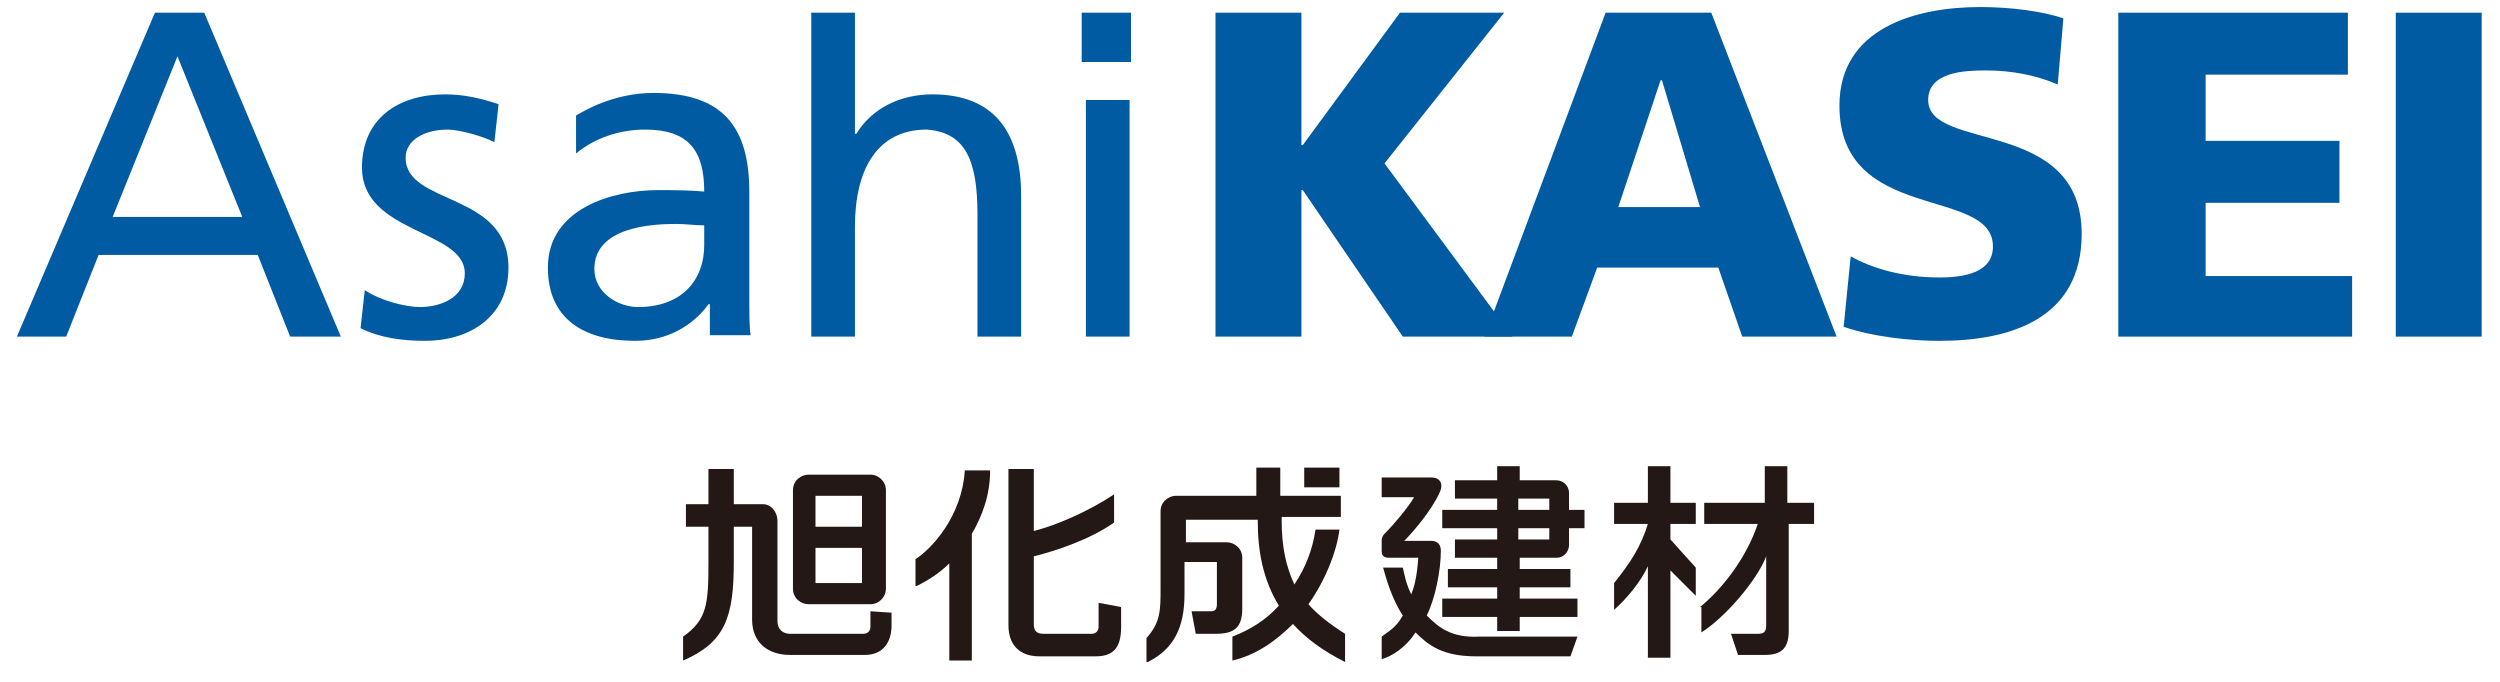 <?xml version="1.0" encoding="utf-8"?>
<!-- Generator: Adobe Illustrator 24.2.3, SVG Export Plug-In . SVG Version: 6.00 Build 0)  -->
<svg version="1.1" id="レイヤー_1" xmlns="http://www.w3.org/2000/svg" xmlns:xlink="http://www.w3.org/1999/xlink" x="0px"
	 y="0px" viewBox="0 0 177.5 48.4" style="enable-background:new 0 0 177.5 48.4;" xml:space="preserve">
<style type="text/css">
	.st0{fill:#231815;}
	.st1{fill:#005BA3;}
</style>
<g>
	<path class="st0" d="M92.9,42.9c1.2-1.7,2-3.7,2.2-5.3h-1.7c-0.2,1.4-0.7,2.7-1.5,3.9c-0.6-1.3-0.9-2.7-0.9-4.5v-0.3h4.2v-1.5h-0.1
		h-4.2v-2h-1.7v2h-5.7c-0.5,0-1.1,0.4-1.1,1.1v5.5c0,1.5,0,2.4-1,3.5l0,0l0,1.7l0.1,0c1.8-0.9,2.6-2.4,2.6-4.8v-2.3h2.3l0,3
		c0,0.3-0.1,0.5-0.4,0.5h-1.4l0.3,1.6h1.4c1.3,0,1.9-0.4,1.9-1.8l0-3.6c0-0.7-0.6-1.1-1.1-1.1h-2.9v-1.6h5.1V37c0,2.2,0.4,4.2,1.5,6
		c-0.9,1-2,1.7-3.3,2.2l0,1.7c1.7-0.4,3.1-1.4,4.3-2.6c0.9,1,2.1,1.9,3.7,2.7V45C94.4,44.3,93.5,43.6,92.9,42.9"/>
	<rect x="92.6" y="33.2" class="st0" width="2.5" height="1.4"/>
	<path class="st0" d="M65,39.7L65,39.7l0,1.9l0.1,0c0.6-0.3,1.5-0.8,2.3-1.6v6.9H69v-9c0.7-1.2,1.3-2.7,1.3-4.5h-1.8
		C68.3,36.7,66.1,39,65,39.7"/>
	<path class="st0" d="M78,42.8v1.7c0,0.3-0.2,0.5-0.5,0.5h-3.4c-0.5,0-0.7-0.2-0.7-0.7v-4.8c1.6-0.4,4-1.2,5.7-2.4v-2
		c-1.8,1.2-4.1,2.2-5.7,2.6v-4.4h-1.8v11.1c0,1.4,0.8,2.2,2.2,2.2h4c1.4,0,1.8-0.8,1.8-2.1l0-1.4L78,42.8z"/>
	<path class="st0" d="M61.8,43.4v1.1c0,0.3-0.2,0.5-0.5,0.5h-5.2c-0.5,0-0.9-0.3-0.9-0.9v-7.1c0-0.7-0.5-1.2-1-1.2h-2.1v-2.5h-1.8
		v2.5h-1.6v1.6h1.6v2.5c0,3-0.1,4.1-1.8,5.3l0,0l0,1.7c3-1.3,3.6-3.1,3.6-7v-2.5h1.3v6.6c0,1.6,1.1,2.5,2.7,2.5h5.3
		c1.3,0,1.9-0.9,1.9-2.1l0-0.9L61.8,43.4z"/>
	<path class="st0" d="M57.4,42.9h4.4c0.6,0,1.1-0.5,1.1-1.1v-7c0-0.6-0.5-1.1-1.1-1.1h-4.4c-0.5,0-1.1,0.4-1.1,1.1v7
		C56.3,42.5,56.9,42.9,57.4,42.9 M57.9,35.2h3.3v2.2h-3.3V35.2z M57.9,38.9h3.3v2.5h-3.3V38.9z"/>
	<path class="st0" d="M111.4,36.2V35c0-0.5-0.4-0.9-0.9-0.9h-2.6v-1h-1.6v1h-3v1.3h3v0.8h-3.9v1.3h3.9v0.8h-3v1.3h3v0.8h-3.5v1.3
		h3.5v0.8h-3.9v1.3h3.9v1h1.6v-1h4.1v-1.3h-4.1v-0.8h3.6v-1.3h-3.6v-0.8h2.6c0.6,0,0.9-0.5,0.9-0.9v-1.2h1.1v-1.3H111.4z M110,38.3
		h-2.2v-0.8h2.2V38.3z M110,36.2h-2.2v-0.8h2.2V36.2z"/>
	<path class="st0" d="M101.3,43.7c0.6-1.2,1-3.2,1-4.6c0-0.4-0.2-0.7-0.7-0.7h-1.9c0.6-0.6,1.9-2.1,2.5-3.4c0.3-0.6,0.1-1.1-0.6-1.1
		h-3.5v1.4h2.3c-0.4,0.7-1.4,1.9-2.1,2.6c-0.2,0.2-0.2,0.4-0.2,0.5v0.7c0,0.3,0.1,0.5,0.5,0.5h2.1c-0.1,1.4-0.3,2.1-0.5,2.6
		c-0.4-0.8-0.5-1.5-0.6-1.9l-1.4,0c0.2,0.7,0.6,2.2,1.4,3.4c-0.5,0.9-1,1.1-1.5,1.5l0,1.6c0.7-0.2,1.7-0.8,2.4-1.9
		c0.9,0.9,1.9,1.7,4.3,1.7h6.7l0.5-1.4H105C103,45.3,102.1,44.5,101.3,43.7"/>
	<path class="st0" d="M118.6,33.1H117v2.6h-2.4v1.5h2.4c-0.5,1.6-1.2,2.7-2.4,4.2v1.9c0.9-0.8,1.9-2,2.4-3.1l0,6.5h1.6v-6.2l1.8,1.8
		v-2l-1.8-2v-1.1h1.8v-1.5h-1.8V33.1z"/>
	<path class="st0" d="M120.7,43.1c1.6-1.3,3.3-3.5,4.1-5.9H121v-1.5h4.3v-2.6h1.6v2.6h1.9v1.5H127v7.6c0,1.3-0.6,1.7-1.7,1.7h-1.9
		l-0.5-1.5h1.9c0.4,0,0.6-0.1,0.6-0.6v-4.9h0c-0.7,1.8-3,4.4-4.6,5.4V43.1z"/>
	<polygon class="st1" points="86.3,0.9 92.4,0.9 92.4,10.3 92.5,10.3 99.4,0.9 106.8,0.9 98.3,11.6 107.4,23.9 99.6,23.9 92.5,13.5 
		92.4,13.5 92.4,23.9 86.3,23.9 	"/>
	<path class="st1" d="M120.7,14.7h-5.8l3-9h0.1L120.7,14.7z M105.4,23.9h6.2l1.8-4.9h8.6l1.7,4.9h6.7l-8.9-23h-7.5L105.4,23.9z"/>
	<path class="st1" d="M131.4,18.2c1.6,0.9,3.8,1.5,6.3,1.5c1.9,0,3.8-0.4,3.8-2.2c0-4.3-10.9-1.6-10.9-10c0-5.5,5.4-7,10-7
		c2.2,0,4.4,0.3,5.9,0.8l-0.4,4.7c-1.6-0.7-3.4-1-5.1-1c-1.5,0-4.1,0.1-4.1,2.1c0,3.7,10.9,1.2,10.9,9.5c0,6-5,7.6-10.1,7.6
		c-2.1,0-4.8-0.3-6.8-1L131.4,18.2z"/>
	<polygon class="st1" points="150.4,0.9 166.7,0.9 166.7,5.3 156.6,5.3 156.6,10 166.1,10 166.1,14.4 156.6,14.4 156.6,19.6 
		167,19.6 167,23.9 150.4,23.9 	"/>
	<rect x="170.1" y="0.9" class="st1" width="6.1" height="23"/>
	<path class="st1" d="M17.2,15.4H8L12.6,4L17.2,15.4z M1.2,23.9h3.5l2.3-5.8h11.3l2.3,5.8h3.6l-9.7-23H11L1.2,23.9z"/>
	<path class="st1" d="M25.9,20.6c1.2,0.8,3,1.2,3.9,1.2c1.4,0,3.2-0.6,3.2-2.4c0-3.1-7.3-2.8-7.3-7.5c0-3.5,2.6-5.2,5.9-5.2
		c1.4,0,2.6,0.3,3.8,0.7l-0.3,2.7c-0.7-0.4-2.5-0.9-3.3-0.9c-1.6,0-3,0.7-3,2c0,3.4,7.3,2.4,7.3,7.8c0,3.6-2.9,5.2-5.9,5.2
		c-1.6,0-3.2-0.2-4.6-0.9L25.9,20.6z"/>
	<path class="st1" d="M50,17.4c0,2.5-1.6,4.4-4.7,4.4c-1.4,0-3.1-1-3.1-2.7c0-3,4.1-3.2,5.8-3.2c0.7,0,1.3,0.1,2,0.1V17.4z
		 M40.9,10.9c1.3-1.1,3.1-1.7,4.9-1.7c3.1,0,4.2,1.5,4.2,4.4c-1.2-0.1-2.1-0.1-3.3-0.1c-3.2,0-7.8,1.3-7.8,5.5
		c0,3.6,2.5,5.2,6.2,5.2c2.8,0,4.5-1.6,5.2-2.6h0.1v2.2h2.9c-0.1-0.5-0.1-1.4-0.1-3.3v-6.9c0-4.6-1.9-7-6.8-7c-2.1,0-4,0.7-5.5,1.6
		L40.9,10.9z"/>
	<path class="st1" d="M57.6,0.9h3.1v8.6h0.1c1.1-1.8,3.1-2.8,5.4-2.8c4.4,0,6.3,2.7,6.3,7.2v10h-3.1v-8.7c0-3.9-0.9-5.8-3.6-6
		c-3.5,0-5.1,2.8-5.1,6.9v7.8h-3.1V0.9z"/>
	<path class="st1" d="M77.1,7.1h3.1v16.8h-3.1V7.1z M80.3,4.4h-3.5V0.9h3.5V4.4z"/>
</g>
</svg>
